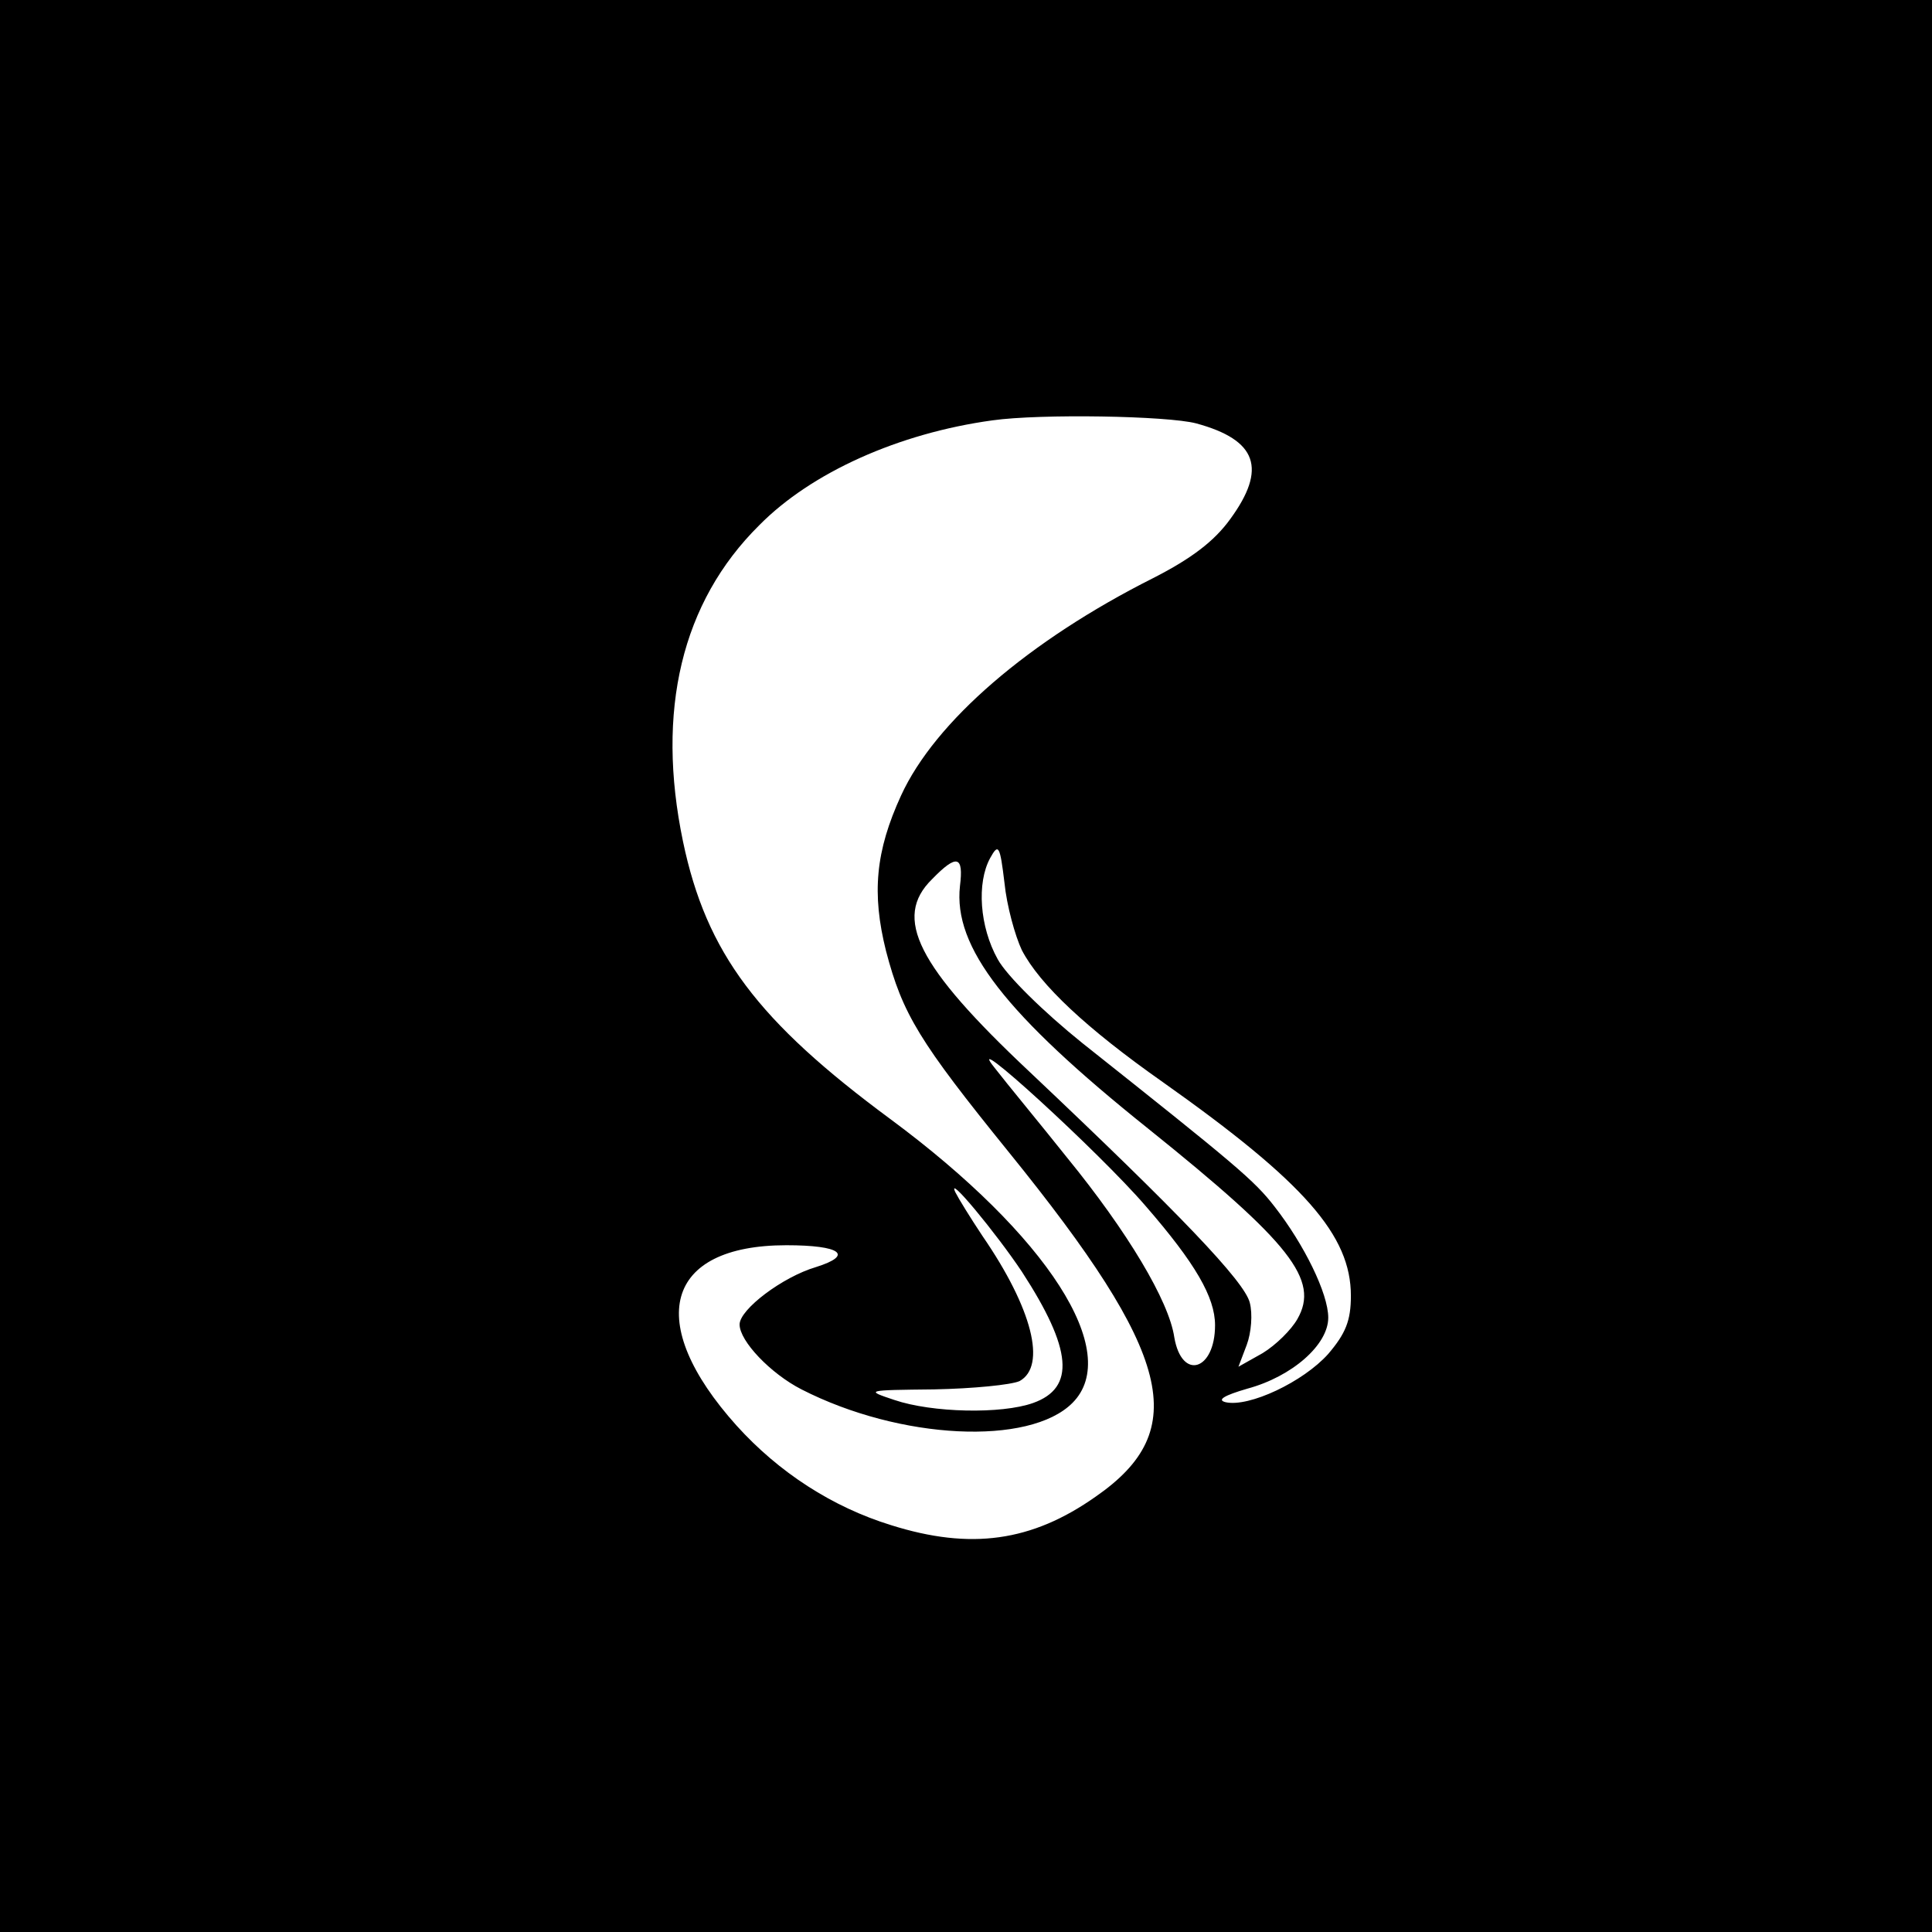 <?xml version="1.0" standalone="no"?>
<!DOCTYPE svg PUBLIC "-//W3C//DTD SVG 20010904//EN"
 "http://www.w3.org/TR/2001/REC-SVG-20010904/DTD/svg10.dtd">
<svg version="1.0" xmlns="http://www.w3.org/2000/svg"
 width="256pt" height="256pt" viewBox="0 0 256 256"
 preserveAspectRatio="xMidYMid meet">

<g transform="translate(0,256) scale(0.1,-0.1)"
fill="#000000" stroke="none">
<path d="M0 1280 l0 -1280 1280 0 1280 0 0 1280 0 1280 -1280 0 -1280 0 0
-1280z m1585 719 c81 -22 94 -60 45 -127 -21 -29 -51 -52 -102 -78 -165 -83
-289 -190 -334 -288 -34 -74 -39 -130 -20 -206 22 -84 44 -120 163 -267 217
-268 242 -368 115 -456 -85 -60 -166 -71 -271 -38 -78 24 -149 70 -205 132
-123 137 -95 239 66 239 72 0 90 -13 39 -29 -44 -13 -101 -56 -101 -76 0 -22
41 -65 82 -86 131 -67 302 -75 359 -18 67 67 -33 222 -241 376 -176 130 -244
220 -275 368 -36 173 -2 317 101 419 69 70 185 122 309 139 64 9 232 6 270 -4z
m-231 -698 c24 -46 86 -104 187 -175 188 -133 249 -203 249 -283 0 -33 -7 -50
-30 -77 -33 -37 -105 -71 -136 -64 -12 3 -2 9 29 18 59 16 107 58 107 94 0 32
-32 97 -71 147 -27 35 -51 55 -255 217 -51 41 -100 89 -112 111 -24 43 -28
101 -10 134 11 20 13 17 19 -33 3 -30 14 -70 23 -89z m-82 85 c-9 -81 60 -170
250 -322 188 -151 227 -200 197 -252 -8 -14 -28 -34 -46 -45 l-32 -18 11 29
c6 16 8 41 4 56 -7 28 -93 118 -292 306 -149 140 -181 204 -129 255 33 34 42
31 37 -9z m246 -424 c66 -76 92 -121 92 -158 0 -60 -44 -74 -54 -16 -7 48 -62
140 -142 238 -35 44 -79 97 -96 119 -46 57 139 -112 200 -183z m-164 -87 c67
-103 71 -154 15 -174 -42 -15 -134 -13 -184 4 -39 13 -38 13 53 14 51 1 102 6
113 11 36 20 17 96 -49 192 -16 24 -32 50 -36 58 -13 27 54 -54 88 -105z"/>
</g>
</svg>
